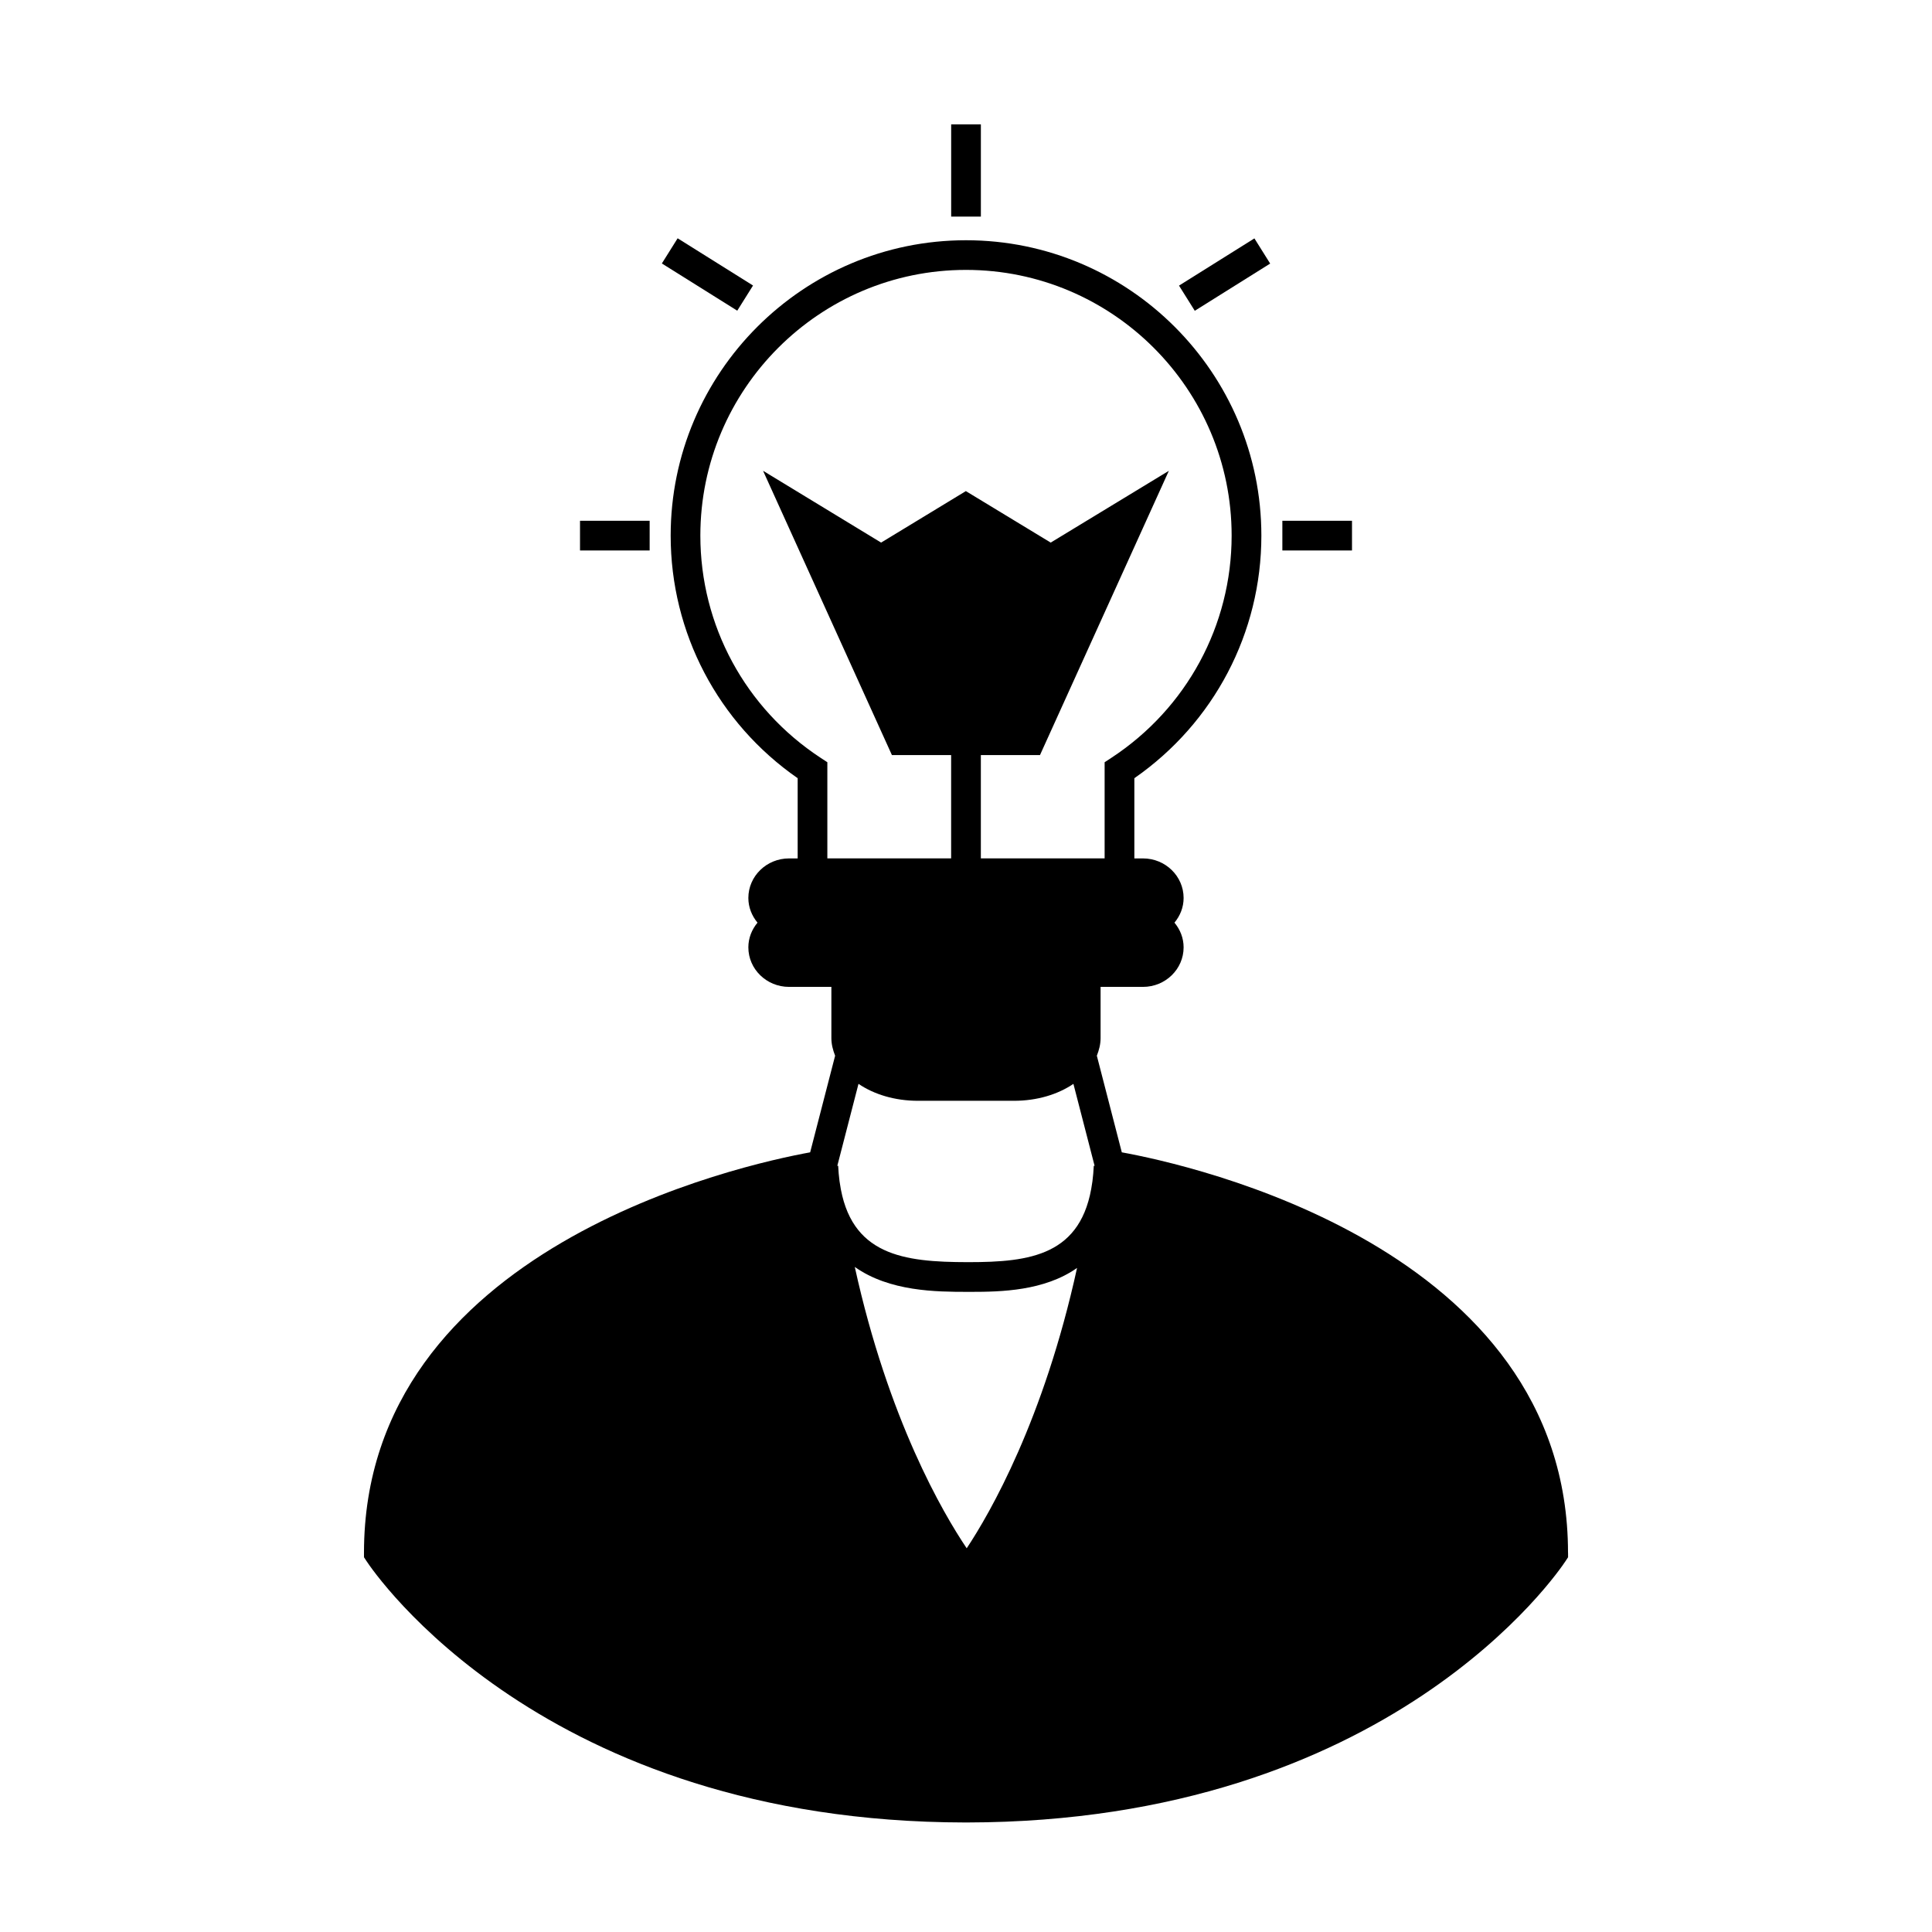 <?xml version="1.0" encoding="UTF-8"?>
<!-- The Best Svg Icon site in the world: iconSvg.co, Visit us! https://iconsvg.co -->
<svg fill="#000000" width="800px" height="800px" version="1.1" viewBox="144 144 512 512" xmlns="http://www.w3.org/2000/svg">
 <g>
  <path d="m559.54 555.51c0-81.07-100.59-102.93-118.25-106.13l-6.617-25.605c0.582-1.484 0.992-3.023 0.992-4.66v-13.582h11.246c5.93 0 10.758-4.695 10.758-10.477 0-2.488-0.93-4.746-2.426-6.543 1.496-1.801 2.426-4.051 2.426-6.539 0-5.785-4.828-10.484-10.758-10.484h-2.297v-21.258c21.117-14.672 33.66-38.547 33.66-64.281 0-43.164-35.109-78.285-78.27-78.285s-78.27 35.113-78.27 78.285c0 25.746 12.543 49.613 33.656 64.281v21.258h-2.297c-5.941 0-10.773 4.703-10.773 10.484 0 2.488 0.934 4.738 2.426 6.539-1.496 1.801-2.426 4.059-2.426 6.543 0 5.777 4.832 10.477 10.773 10.477h11.23v13.582c0 1.637 0.41 3.176 0.992 4.66l-6.617 25.605c-17.656 3.207-118.24 25.059-118.24 106.13v1.176l0.645 0.98c1.859 2.828 46.617 69.16 158.71 69.309h0.398c112.08-0.152 156.84-66.48 158.7-69.309l0.645-0.98-0.004-1.176zm-188.03-124.28c4.09 2.781 9.59 4.492 15.766 4.492h25.438c6.172 0 11.668-1.711 15.75-4.488l5.617 21.73-0.219-0.012c-0.066 1.434-0.188 2.785-0.352 4.062-0.016 0.117-0.035 0.227-0.051 0.34-2.656 19.375-16.449 21.129-32.836 21.129h-0.23c-16.867-0.027-31.094-1.738-33.844-21.043-0.02-0.164-0.051-0.32-0.074-0.484-0.164-1.266-0.289-2.594-0.352-4.008l-0.227 0.012zm28.676 123.08c-6.281-9.324-20.758-34.086-29.66-74.559 9.223 6.527 21.602 6.598 29.855 6.606h0.875c8.004 0 19.477-0.227 28.176-6.34-8.836 40.301-23.062 64.965-29.246 74.293zm-70.586-268.37c0-38.824 31.578-70.414 70.398-70.414 38.82 0 70.398 31.586 70.398 70.414 0 23.785-11.918 45.805-31.883 58.898l-1.777 1.164v25.473h-32.801v-27.375h15.672l34.148-75.328-31.309 19.02-22.484-13.645-22.461 13.645-31.285-19.031 34.152 75.348h15.691v27.375l-32.805-0.004v-25.48l-1.777-1.164c-19.961-13.082-31.879-35.098-31.879-58.895z"/>
  <path d="m396.07 176.96h7.871v24.441h-7.871z"/>
  <path d="m297.71 282.01h18.453v7.871h-18.453z"/>
  <path d="m483.84 282.01h18.453v7.871h-18.453z"/>
  <path d="m323.58 207.15 19.98 12.512-4.18 6.672-19.98-12.512z"/>
  <path d="m456.45 219.69 19.98-12.512 4.18 6.672-19.98 12.512z"/>
 </g>
</svg>